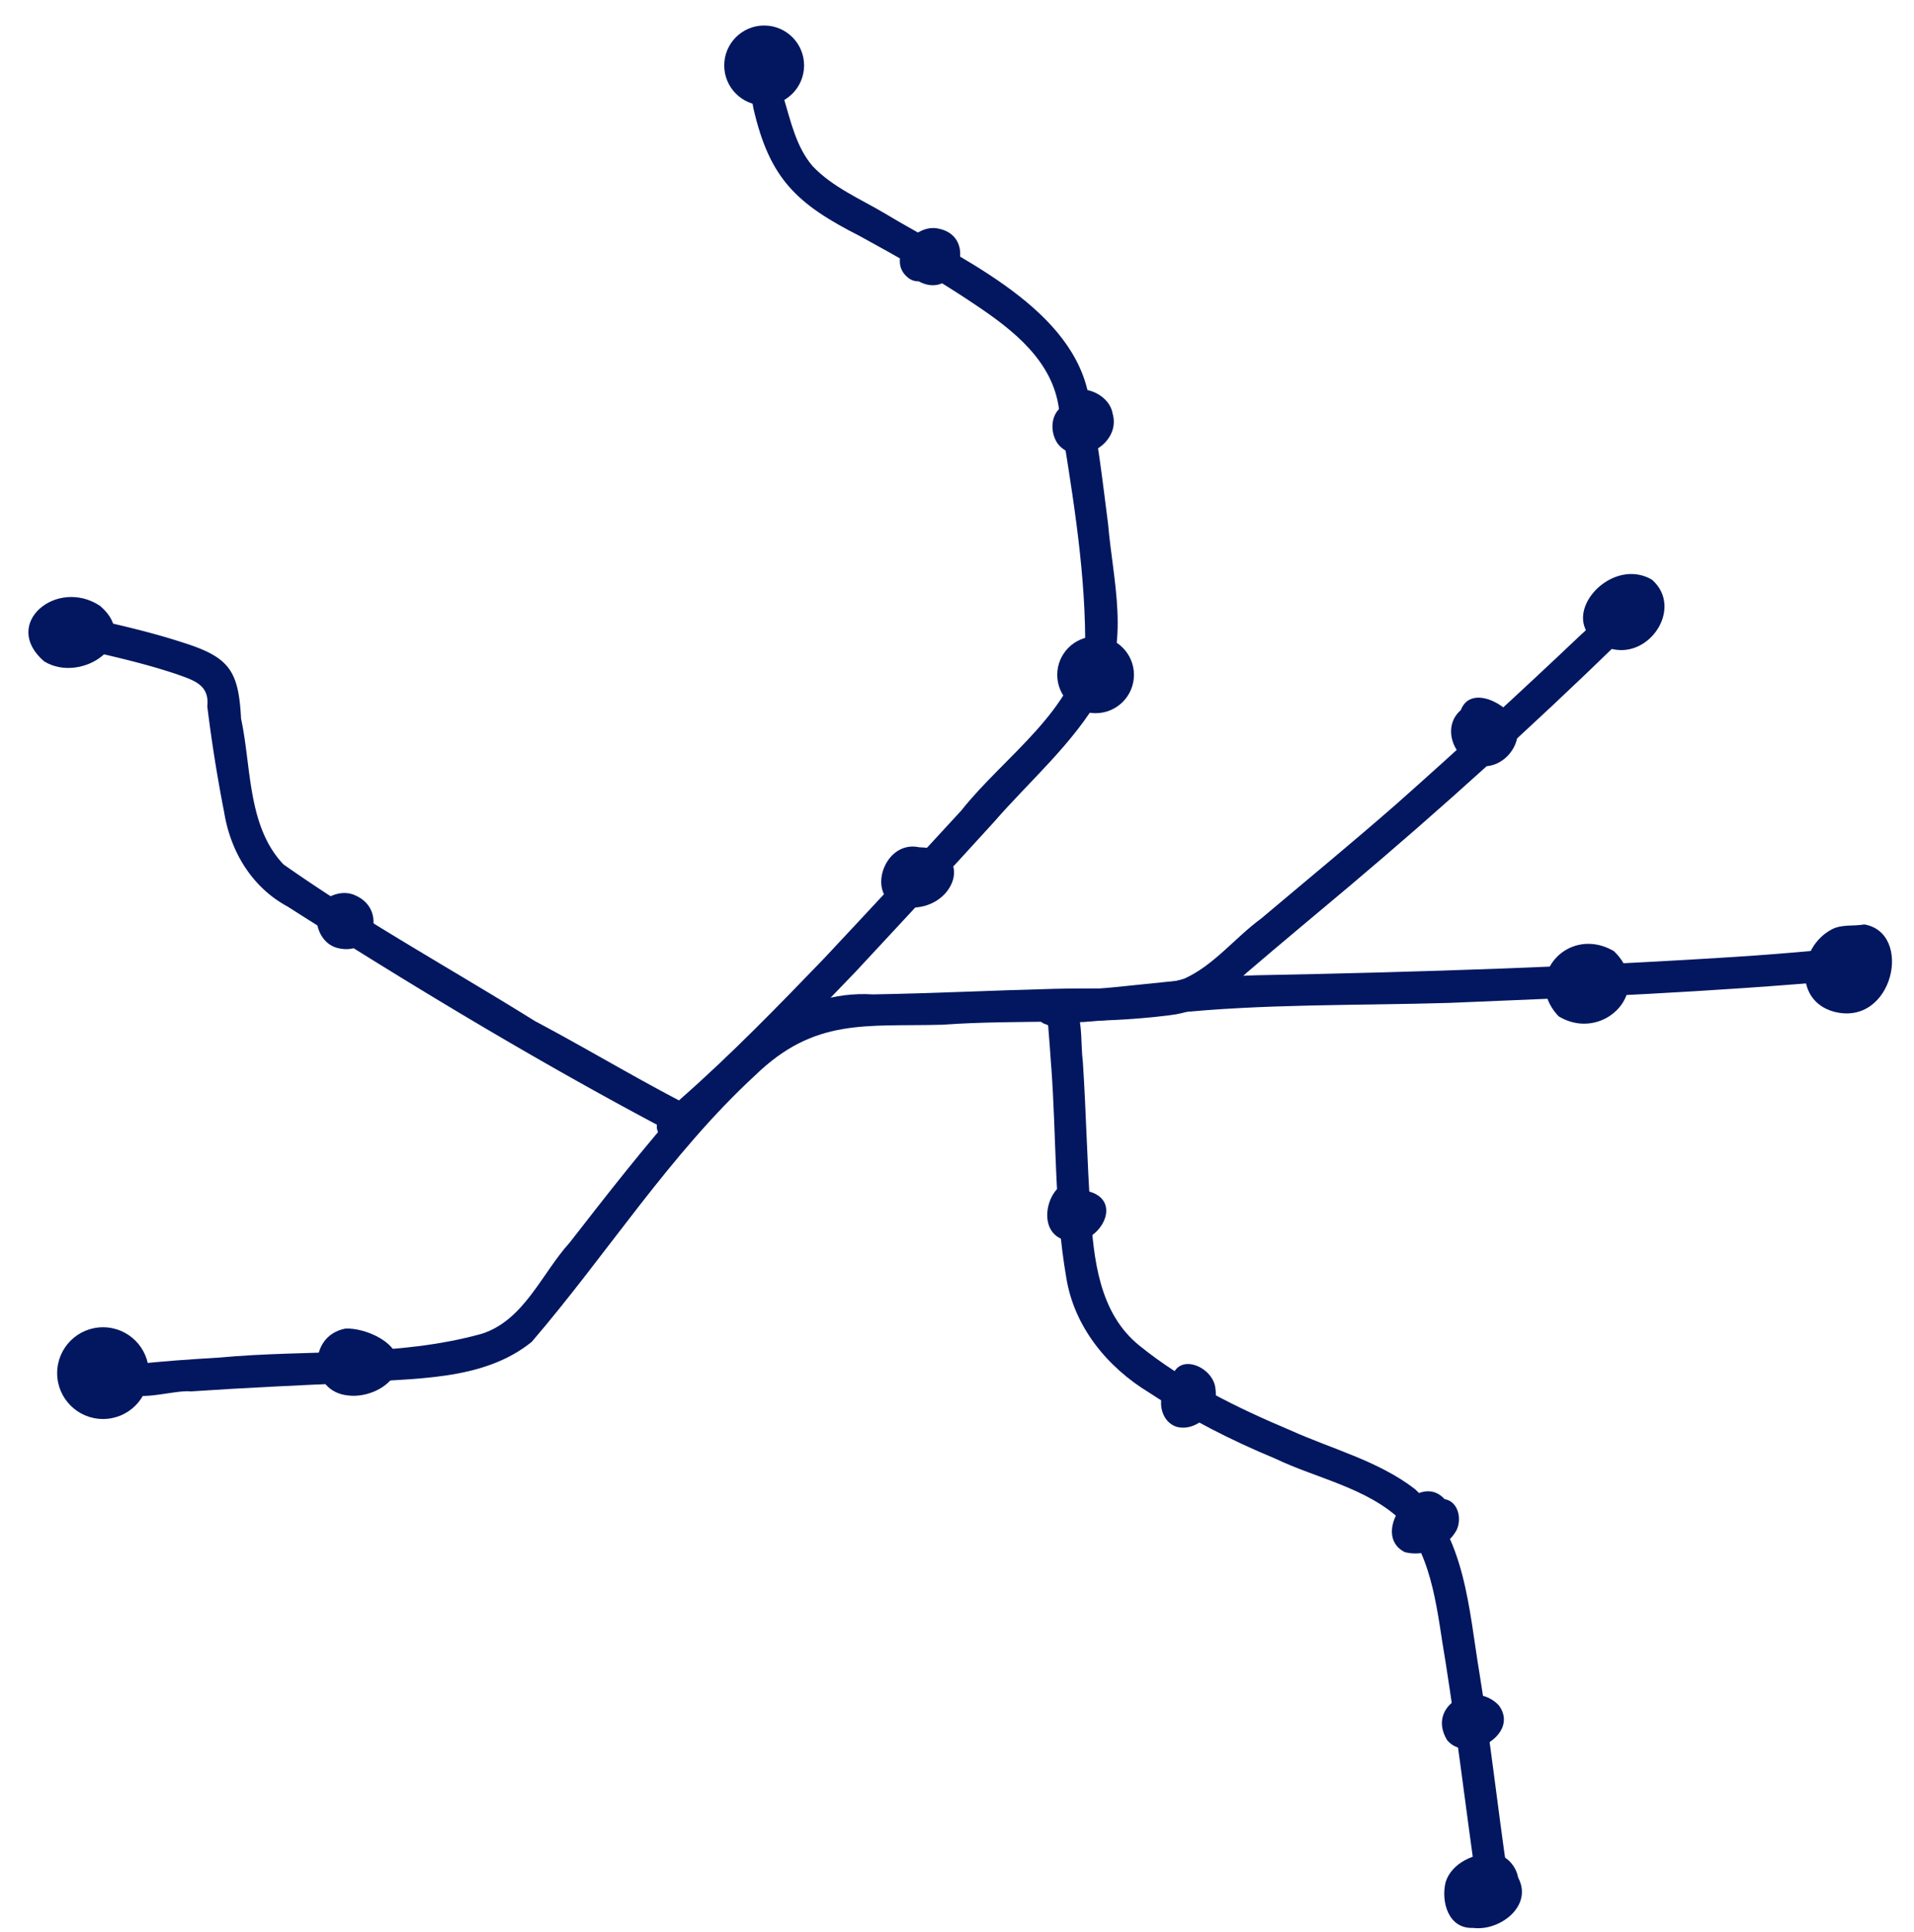 <svg id="Vrstva_1" data-name="Vrstva 1" xmlns="http://www.w3.org/2000/svg" xmlns:xlink="http://www.w3.org/1999/xlink" viewBox="0 0 1751.48 1767.47"><defs><style>.cls-1{fill:none;}.cls-2{clip-path:url(#clip-path);}.cls-3{fill:#021760;}</style><clipPath id="clip-path"><rect class="cls-1" width="1751.48" height="1767.47"/></clipPath></defs><g class="cls-2"><path class="cls-3" d="M1464.53,551.06a17.22,17.22,0,0,1,2.88-3.08A13.15,13.15,0,0,0,1464.53,551.06Zm17.5,39c-9.84-1.29-16-10.9-16.18-20.29-16.65-20.1,18.08-45.89,35.72-29.84C1520.36,555,1506.73,592.91,1482,590.1Z"/><path class="cls-3" d="M1479.51,589.48l1-1.13c-.33.38-.68.75-1,1.09ZM109.78,1264.87c-1.06-7.8,4.59-15.53,12.5-16.48,26.14-3.13,52.41-4.75,78.67-6.36,79.78-7.51,162.26-.09,240-21.78,38.65-12.4,54.76-55.09,80.35-83.39,34.42-44.19,68.84-88.5,106.18-130.28,44.32-50.09,99.83-101.29,171.4-96.8,55.49-.95,110.91-3.7,166.38-5.11,39.49-1.24,80.11,2.59,118.37-9.26,27.18-12.18,46.52-37.54,70.41-55,41.5-35,83.48-69.49,124.35-105.26q85.77-76.12,169-155.07c6.55-5.15,11.07-13.87,19.77-15.37,12.41-1.94,21.59,13.41,13.56,23.43q-119,115.68-246.19,222.88c-31.24,26.25-62.62,52.32-93.62,78.85-20,18.91-41.89,35.78-70.14,38.91-69,9-139.21,3.77-208.63,8.75-69.66,1.89-116.52-6.65-171.09,46.29-78.3,72.22-135.46,163.51-204.43,243.82-45.16,36.61-109.14,32.93-164.18,37.58-49.3,2.21-98.6,4.45-147.85,7.79C157.14,1271.06,112.48,1288.11,109.78,1264.87Z"/><path class="cls-3" d="M609.36,1033.36C490.94,970.78,376,901.33,263,829.31c-32.48-17.58-52-50.08-57.84-86-6.31-32.13-11.47-64.56-15.47-97.07,2.12-19.76-12.26-23.76-28-29.42-23.86-8-48.35-14-72.86-19.63-12.19-2.69-14.48-20.93-3.5-26.73A15.22,15.22,0,0,1,96.65,569c23.68,5.41,47.31,11.23,70.41,18.78,43,13.49,51.24,25.76,53.54,69.76,9.57,44.39,5.71,98.48,38.82,133.31,73.91,52,153.5,95.59,230.15,143.38,44.24,23.42,87.25,49.22,131.53,72.4C639.82,1013.35,627.37,1042.81,609.36,1033.36Z"/><path class="cls-3" d="M43.64,594.26c-21.28-32.4,32.05-61.46,45.55-24.6C119.14,597.28,60.14,625.41,43.64,594.26Z"/><path class="cls-3" d="M308.9,867.34c-12.08-3-19-15.21-19.12-26.82-1.65-17.38,20.45-28.24,35-21.49C355.3,832,341.57,875.71,308.9,867.34Z"/><path class="cls-3" d="M1351.49,699.93c-21.33-5.6-32.65-34.73-14.7-50.27,8.91-23.65,43.3-5.62,50.26,11.13C1395.32,681.61,1373.07,706.5,1351.49,699.93Z"/><path class="cls-3" d="M92.8,1282c-37.78-2.42-24.59-58.62,10.37-47.2C133.61,1242.32,123.75,1288.29,92.8,1282Z"/><path class="cls-3" d="M1350.36,1718.37c-9.17-65.81-17.15-131.74-27.48-197.39-7.78-44.28-10.53-94-40.6-129.86-31.34-30-77.29-38.41-115.64-56.77-40.15-16.65-78.61-36.28-114.88-60.11-38.56-23.33-69-60.46-76.11-105.82C964.71,1104.86,966.74,1040,962,975.83c0,.22,0,.43,0,.5v.19c-.84-12.69-1.83-25.37-2.82-38-12.7-17,16.52-33.83,26.17-15.41,5.34,14.93,3.58,33,5.54,48.17,3,45.4,3.82,90.91,7,136.31,2.85,44.37,7.83,94.06,45.1,123.8,41.13,33.19,89.28,56.71,137.75,77.17,38.18,17.21,80.69,28,114.16,53.91,46.25,42.38,49.16,110.16,58.92,168.25,9.86,61.06,16.65,122.52,25.54,183.71C1382,1732.84,1353,1737.38,1350.36,1718.37Z"/><path class="cls-3" d="M947.8,923.92c1.08-22.46,38.32-15.36,53.86-19,49.42-4.45,98.67-11.22,148.32-12.65,150.57-2.86,302.21-7.79,452.33-17.78,27-1.87,53.91-4.33,80.85-6.67,7.77-1.06,15.55,4.61,16.47,12.5,1,7.61-4.56,15.79-12.51,16.48C1566,907.62,1447,912.66,1326,917.57c-84.72,2.52-169.73.69-254.13,9.53C1045.25,930,1018.69,933,992,935,976.88,934.82,949.93,947.25,947.8,923.92Z"/><path class="cls-3" d="M606.92,1041.68c-16.79-15.27,6.5-27.19,16.37-36.68,45.78-40.32,88.34-84.08,130.67-128q63.27-67.49,125.85-135.6c39.05-49.43,104-91.09,113.24-157-.48-70.48-13-140.74-24-210.23-5.7-44-42-72.22-76.47-95.31-34-23-69.73-43.14-105.68-62.82-57.73-29.34-82.68-52.28-97.52-117.21-2-16.27-20.25-43,1.4-51.71,23.15-4,19.83,27.94,26.36,42.38,6.47,21.54,11.43,44.93,26.42,62.44,18.32,19.37,43.68,30,66.29,43.4,64.57,39.09,166.61,82.56,185.34,161.88,9,40.18,13.51,81.26,18.78,122.05,4.39,51.73,20.69,108.9-6.76,156.81-25.14,44.37-64.83,78.14-98,116.38C867.61,798.36,825.1,843.49,783,889c-42.14,43.93-84.42,87.86-129.75,128.54C638.68,1027.28,625.75,1052.36,606.92,1041.68Z"/><path class="cls-3" d="M967.91,405.94c-6.68-9.62-6.91-24.76,2.36-32.78,3.63-27.89,44.17-17.8,47.93,5.44C1026.26,406.38,986.07,428.86,967.91,405.94Z"/><path class="cls-3" d="M840.71,257.38h-.55a14.86,14.86,0,0,1-9.64-3.67l.65.57,1.52,1c-23.47-15.44,2.36-51,25.62-46.19C896.93,216.27,874.69,276,840.71,257.38Z"/><path class="cls-3" d="M1347.91,1763.84c-22.47,1-29.49-23.86-25-42,5.61-17.74,27.12-27.07,44.6-26,11,1.4,19.81,11.25,21.71,21.94C1403.14,1743.69,1372.52,1767.07,1347.91,1763.84Z"/><path class="cls-3" d="M1678.35,925.64c-37.32-10.09-32.6-58.69-2.75-75,9.43-5.35,20.22-3,30.42-4.88C1751.09,853.52,1732.46,939.65,1678.35,925.64Z"/><path class="cls-3" d="M1458.53,900.89a14.49,14.49,0,0,1-4.1,5.46c5.74-.7,8-6.41,5.24-11.25A14.76,14.76,0,0,1,1458.53,900.89Zm-32.21,28.94c-34.28-36.11,8.78-84.1,50.56-59.6C1514.22,906.14,1467.05,954.48,1426.32,929.83Z"/><path class="cls-3" d="M96.83,1256.27l.69-.08c-.09-.17-.19-.33-.29-.49Zm-2,29.34c-56.63-7.09-44.07-66.43,8.43-63.77,21,2.57,33.4,32.43,24.27,50.72C121.68,1283.52,106,1284.22,94.83,1285.61Z"/><path class="cls-3" d="M318.67,1276.72c-36.07-3.3-37.77-54.49-2.68-61.18,18.14-1,52.28,13.32,48.15,35.9C358.46,1269,336.17,1278.89,318.67,1276.72Z"/><path class="cls-3" d="M57,580.47c-.46-.44-.89-.89-1.31-1.37l.12.79c0,.08,0,.15,0,.22l.22.08ZM40.38,605.08c-40-34.44,11.87-77,51.25-50.72C130.54,587.75,74.6,626.2,40.38,605.08Z"/><path class="cls-3" d="M1324.32,1592.17c-19.55-31.83,24.88-56,47.32-31.84C1391.27,1587,1342.5,1614,1324.32,1592.17Z"/><path class="cls-3" d="M1285.52,1420.06c-33.15-16.76,11.43-76,36.37-48.52,12.63,2.17,15.92,18,11.06,28.27C1324.48,1415.82,1302.84,1424.7,1285.52,1420.06Z"/><path class="cls-3" d="M1076.71,1305.38c-12.27-4.06-16.55-18.28-13.06-29.81a32.71,32.71,0,0,1,8.47-13.77c5-25.85,39.15-11.28,40.16,9.52C1115.56,1290.06,1095.43,1310.44,1076.71,1305.38Z"/><path class="cls-3" d="M968.92,1132.29c-25.25-14.53-.7-69.71,24.25-43C1034.94,1097.18,999.88,1150.35,968.92,1132.29Z"/><path class="cls-3" d="M829.32,830.17c-39.56-2.72-22.9-62.66,11.93-55C894.3,776.33,874.46,834.64,829.32,830.17Z"/><path class="cls-3" d="M1491.08,562.19a4.08,4.08,0,0,0,1.64-2.13,15.67,15.67,0,0,1-3.31-.44l-.17,0c-.36.33-.7.67-1,1A14.49,14.49,0,0,1,1491.08,562.19Zm-15.5,31.66c-60.68-18.37-5.76-88.11,36.18-63.43C1540.25,555.59,1510.43,601.89,1475.58,593.85Z"/><circle class="cls-3" cx="699.27" cy="59.87" r="36.54"/><circle class="cls-3" cx="1002.57" cy="617.4" r="35.1"/><circle class="cls-3" cx="94.27" cy="1256.28" r="41.97"/></g></svg>